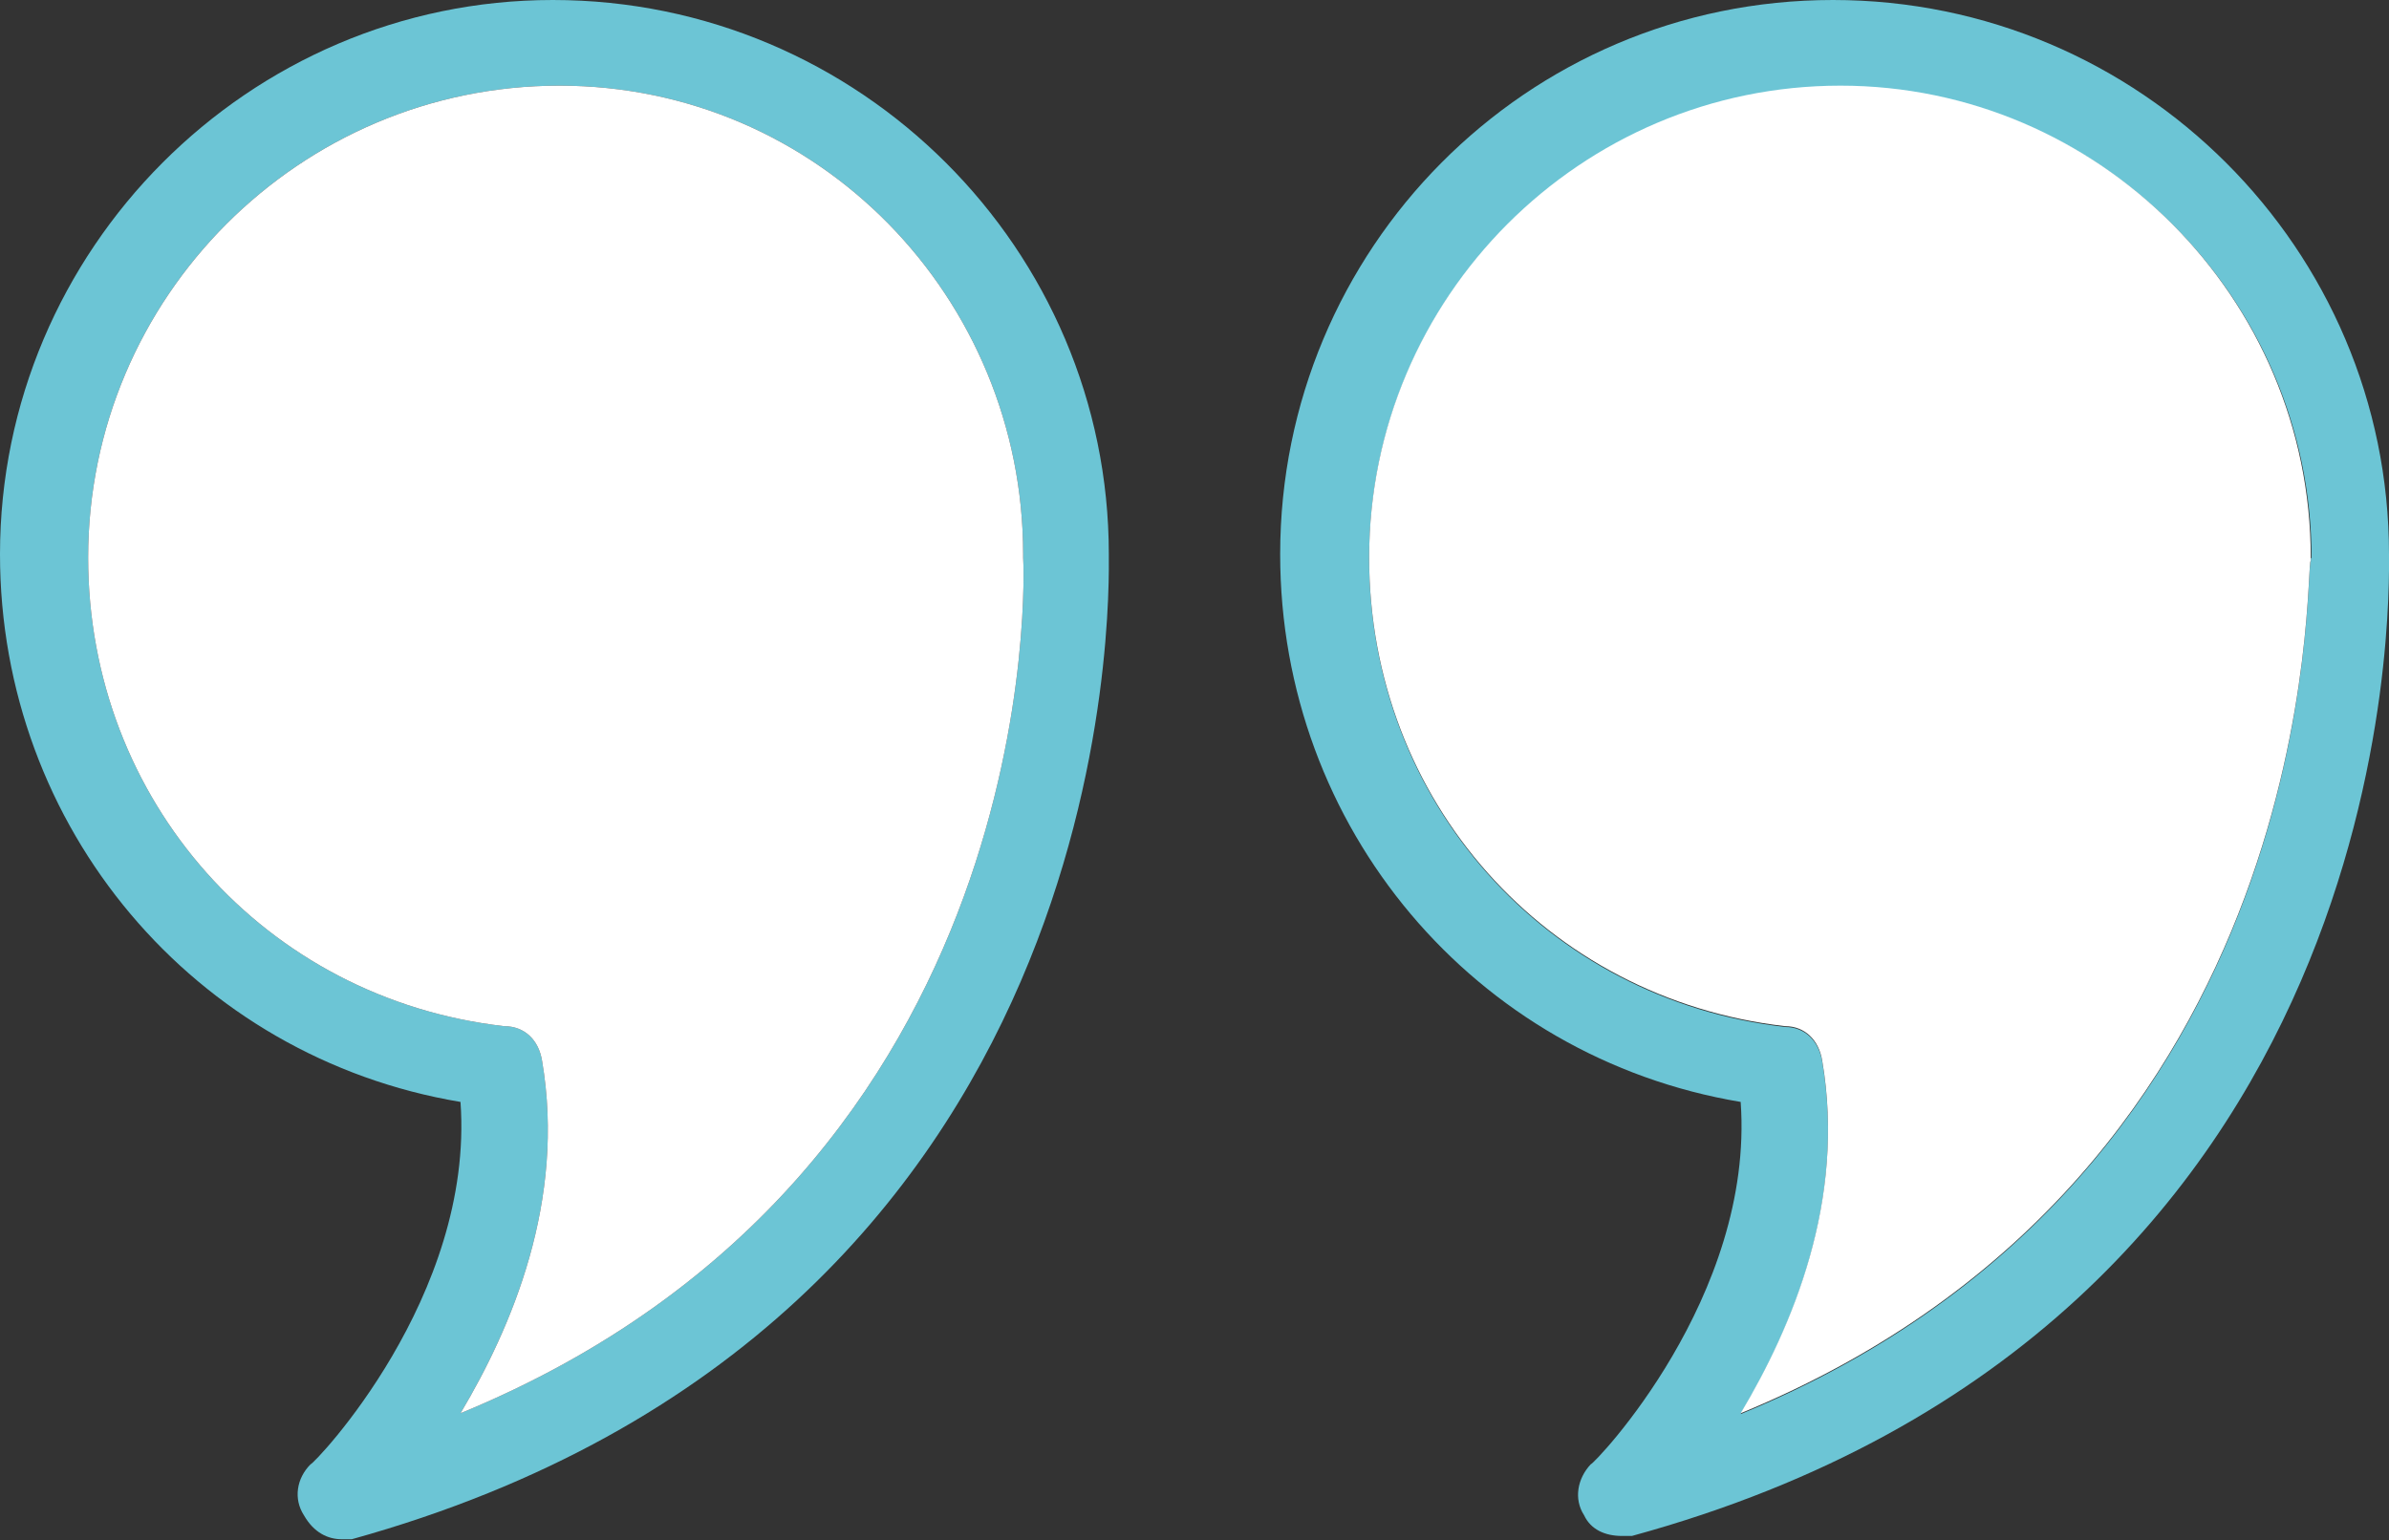 <?xml version="1.0" encoding="utf-8"?>
<!-- Generator: Adobe Illustrator 26.0.1, SVG Export Plug-In . SVG Version: 6.00 Build 0)  -->
<svg version="1.1" id="Слой_1" xmlns="http://www.w3.org/2000/svg" xmlns:xlink="http://www.w3.org/1999/xlink" x="0px" y="0px"
	 viewBox="0 0 290 187" style="enable-background:new 0 0 290 187;" xml:space="preserve">
<rect x="0" y="0" width="290" height="187" fill="#333333" stroke="none"/>
<style type="text/css">
	.st0{fill:#6CC5D5;}
	.st1{fill:#FFFFFF;}
</style>
<path class="st0" d="M134.6,67.3c0-37-30.2-67.3-67.5-67.3C30.2,0,0,30.3,0,67.3c0,33.2,23.6,61.1,55.9,66.5
	c1.7,23.7-17.8,44-18.2,44c-1.7,1.7-2.1,4.2-0.8,6.2c1.2,2.1,2.9,2.9,4.6,2.9h1.2C136.7,160.8,134.6,72.3,134.6,67.3z M55.9,171.6
	c6.2-10.4,12.8-25.8,9.9-42.8c-0.4-2.5-2.1-4.2-4.6-4.2c-29-3.3-50.5-27.4-50.5-56.9c0-31.6,25.7-57.3,57.2-57.3
	s56.3,25.8,56.3,56.9c0,0,0,0,0,0.4C124.3,68.6,127.6,142.1,55.9,171.6z"/>
<path class="st1" d="M55.9,171.6c6.2-10.4,12.8-25.8,9.9-42.8c-0.4-2.5-2.1-4.2-4.6-4.2c-29-3.3-50.5-27.4-50.5-56.9
	c0-31.6,25.7-57.3,57.2-57.3s56.3,25.8,56.3,56.9c0,0,0,0,0,0.4C124.3,68.6,127.6,142.1,55.9,171.6z"/>
<path class="st0" d="M290,67.3c0-37-30.2-67.3-67.5-67.3c-37.3,0-67.1,30.3-67.1,67.3c0,33.2,23.6,61.1,55.9,66.5
	c1.7,23.7-17.8,44-18.2,44c-1.6,1.7-2.1,4.2-0.8,6.2c0.8,1.7,2.5,2.5,4.6,2.5h1.2C292.1,160.8,290,72.3,290,67.3z M280.5,68.2
	c-0.8,0.4,2.5,74-69.2,103.5c6.2-10.4,12.8-25.8,9.9-42.8c-0.4-2.5-2.1-4.2-4.5-4.2c-29-3.3-50.5-27.4-50.5-56.9
	c0-31.6,25.7-57.3,57.2-57.3c31.5,0,57.2,25.8,57.2,57.3C280.5,67.7,280.5,67.7,280.5,68.2z"/>
<path class="st1" d="M280.5,67.7c0,0,0,0,0,0.4c-0.8,0.4,2.5,74-69.2,103.5c6.2-10.4,12.8-25.8,9.9-42.8c-0.4-2.5-2.1-4.2-4.5-4.2
	c-29-3.3-50.5-27.4-50.5-56.9c0-31.6,25.7-57.3,57.2-57.3C254.8,10.4,280.5,36.2,280.5,67.7z"/>
</svg>
